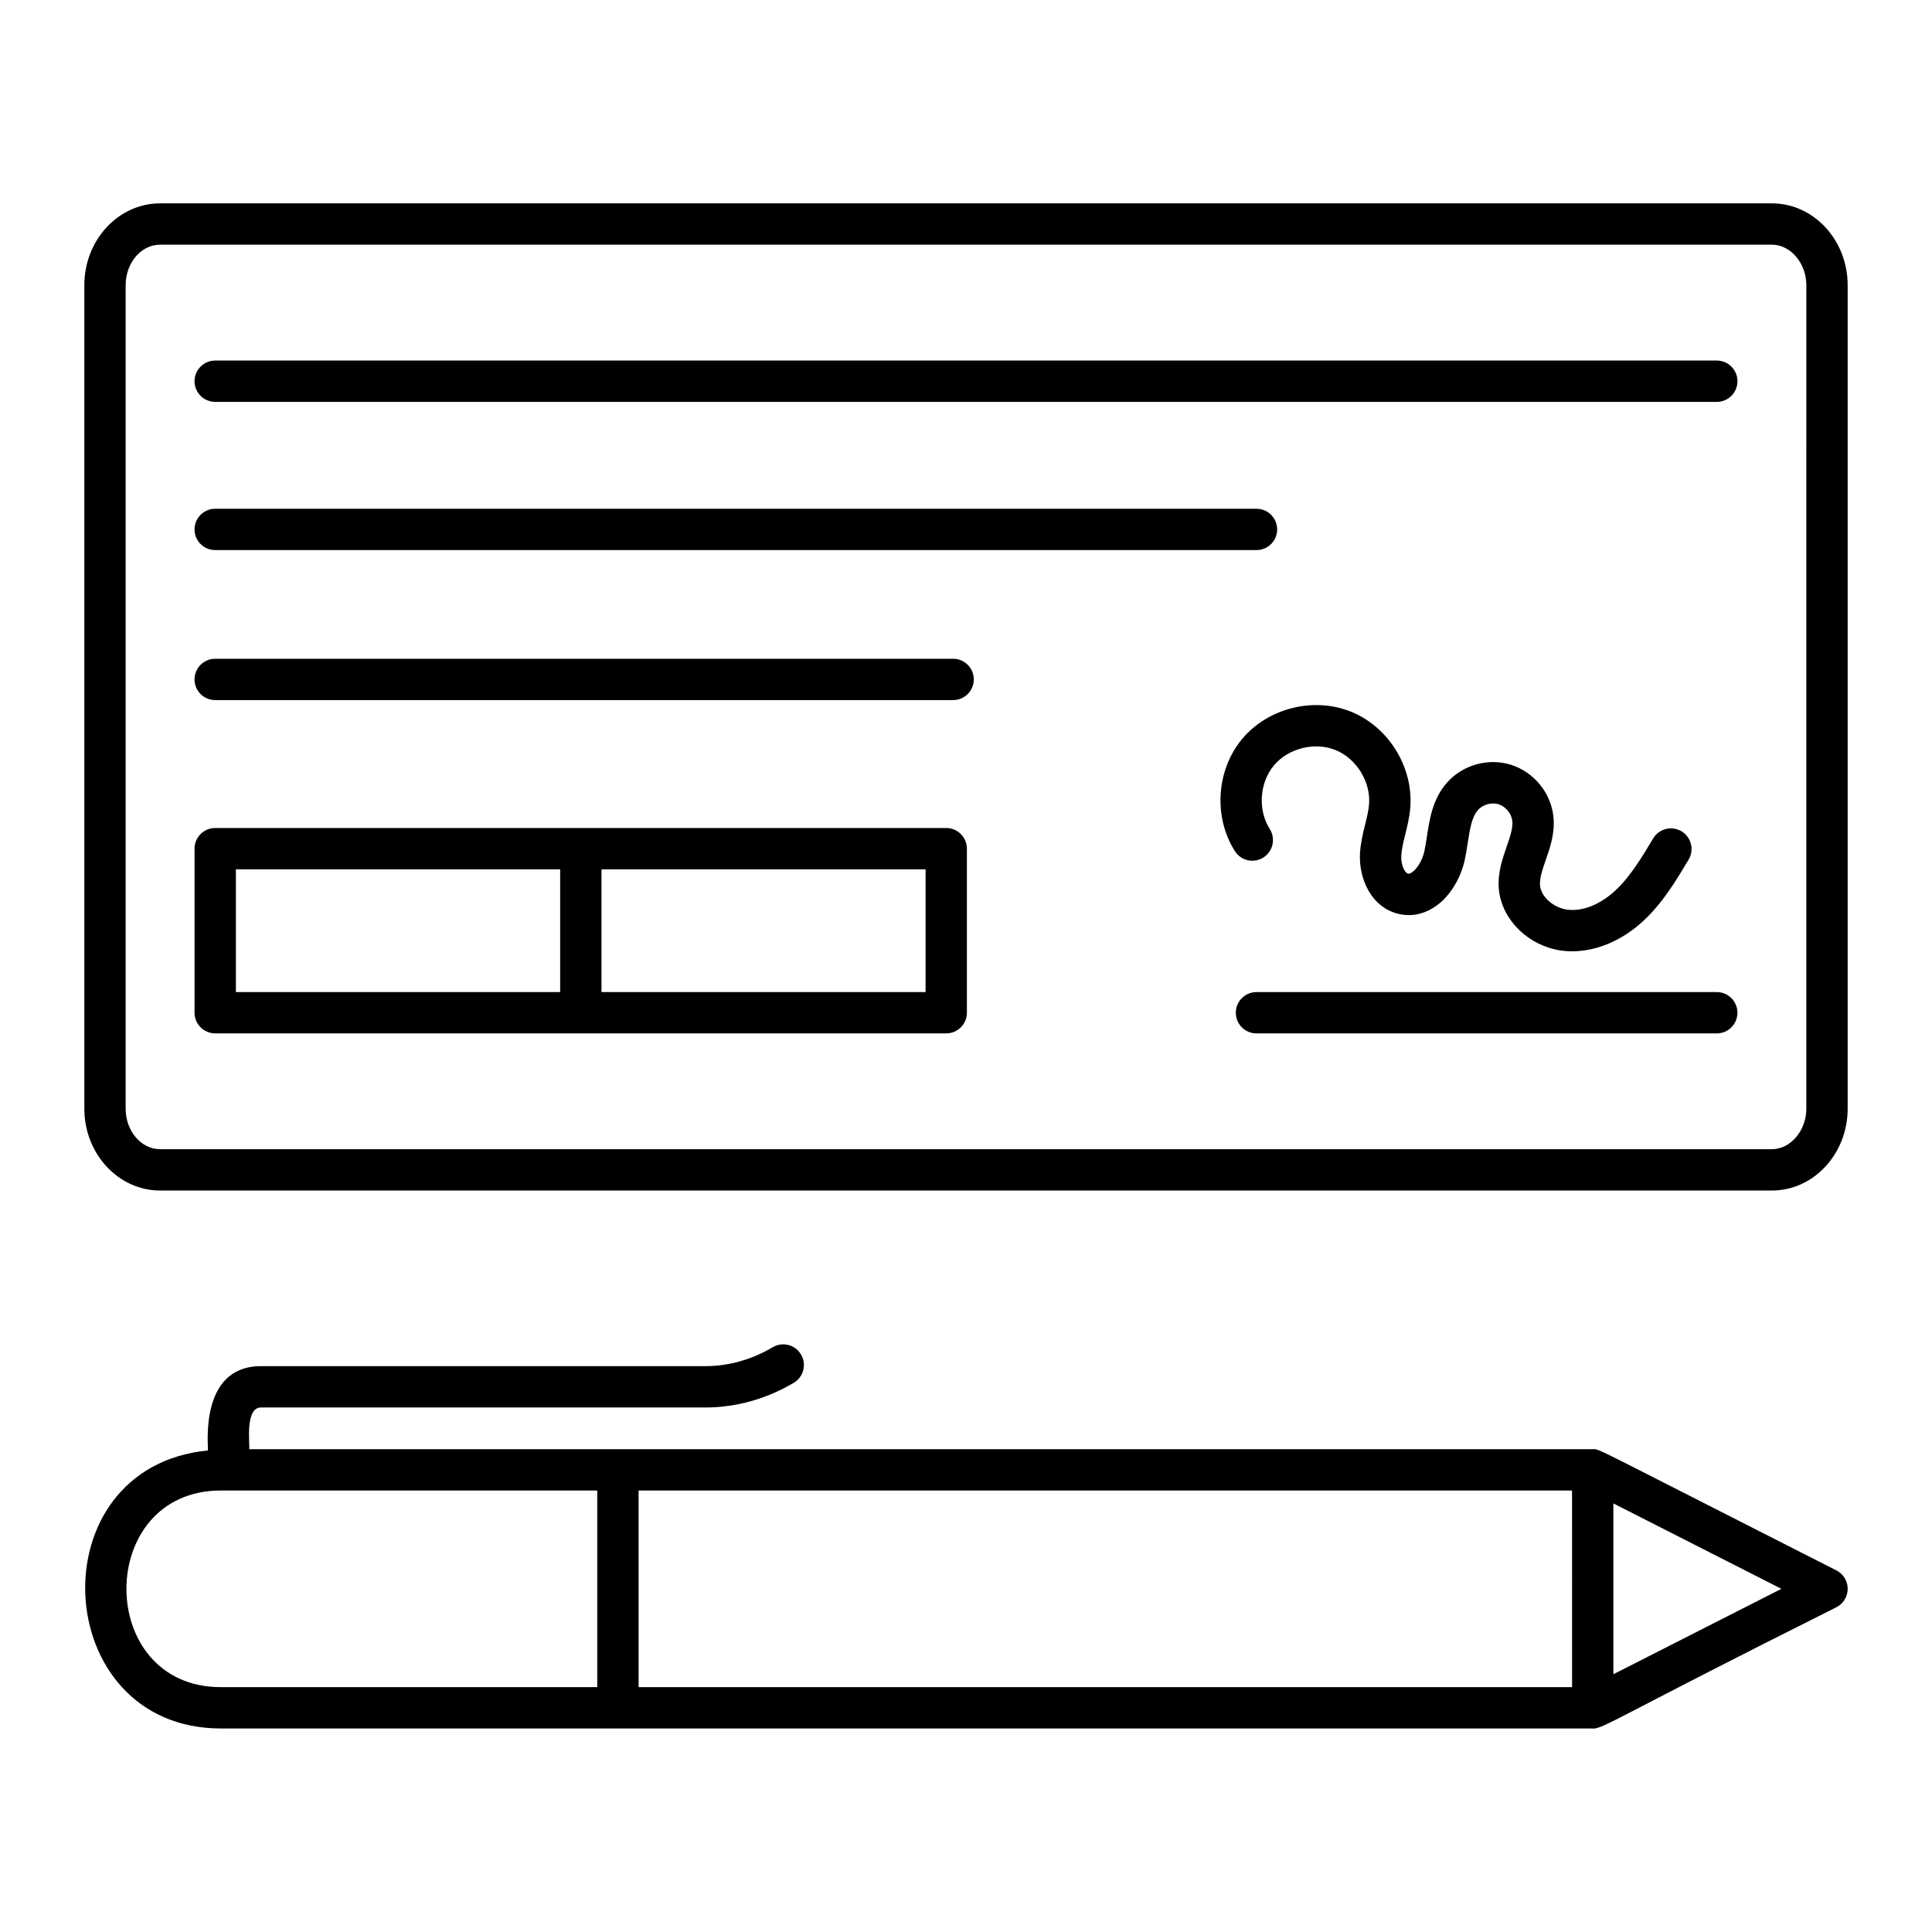 <?xml version="1.0" encoding="UTF-8"?>
<!-- Uploaded to: SVG Repo, www.svgrepo.com, Generator: SVG Repo Mixer Tools -->
<svg fill="#000000" width="800px" height="800px" version="1.1" viewBox="144 144 512 512" xmlns="http://www.w3.org/2000/svg">
 <g>
  <path d="m613.57 197.89h-427.14c-11.074 0-20.078 9.734-20.078 21.691v218.23c0 11.957 9.004 21.691 20.078 21.691h427.14c11.074 0 20.078-9.734 20.078-21.691v-218.23c0-11.957-9.004-21.691-20.078-21.691zm9.125 239.92c0 5.82-4.18 10.738-9.129 10.738h-427.14c-5.035 0-9.129-4.82-9.129-10.738l0.004-218.23c0-5.918 4.094-10.738 9.129-10.738h427.14c4.949 0 9.129 4.922 9.129 10.738z"/>
  <path d="m598.96 239.55h-397.93c-3.023 0-5.477 2.453-5.477 5.477 0 3.023 2.453 5.477 5.477 5.477h397.94c3.023 0 5.477-2.453 5.477-5.477-0.004-3.023-2.457-5.477-5.481-5.477z"/>
  <path d="m598.96 406.91h-121.98c-3.023 0-5.477 2.453-5.477 5.477 0 3.023 2.453 5.477 5.477 5.477l121.98-0.004c3.023 0 5.477-2.453 5.477-5.477 0-3.023-2.453-5.473-5.477-5.473z"/>
  <path d="m201.03 289.78h275.95c3.023 0 5.477-2.453 5.477-5.477 0-3.023-2.453-5.477-5.477-5.477h-275.95c-3.023 0-5.477 2.453-5.477 5.477 0 3.023 2.453 5.477 5.477 5.477z"/>
  <path d="m396.59 318.58h-195.56c-3.023 0-5.477 2.453-5.477 5.477 0 3.023 2.453 5.477 5.477 5.477h195.56c3.023 0 5.477-2.453 5.477-5.477 0-3.023-2.453-5.477-5.477-5.477z"/>
  <path d="m394.76 363.43h-193.73c-3.023 0-5.477 2.453-5.477 5.477v43.473c0 3.023 2.453 5.477 5.477 5.477h193.73c3.023 0 5.477-2.453 5.477-5.477v-43.473c0-3.023-2.453-5.477-5.477-5.477zm-188.25 10.953h85.941v32.523h-85.941zm182.78 32.523h-85.887v-32.523h85.887z"/>
  <path d="m478.81 371.25c2.551-1.617 3.305-5.004 1.684-7.559-3.199-5.035-2.719-12.277 1.113-16.855 3.828-4.57 10.879-6.305 16.398-4.035 5.519 2.273 9.305 8.473 8.805 14.418-0.137 1.648-0.574 3.422-1.035 5.297-0.59 2.383-1.199 4.848-1.359 7.578-0.398 6.633 2.918 14.273 10.039 16.051 3.207 0.812 6.438 0.266 9.371-1.555 4.746-2.945 7.418-8.449 8.336-12.621 0.332-1.512 0.574-3.066 0.812-4.629 0.531-3.488 1.031-6.781 2.699-8.672 1.285-1.461 3.652-2.125 5.512-1.52 1.855 0.598 3.402 2.512 3.598 4.441 0.188 1.902-0.633 4.266-1.496 6.758-1.125 3.25-2.406 6.93-2.09 11.102 0.648 8.465 8.34 15.742 17.508 16.57 0.645 0.059 1.289 0.086 1.941 0.086 6.555 0 13.383-2.922 19.004-8.191 5.098-4.777 8.684-10.797 11.852-16.109 1.551-2.594 0.699-5.961-1.898-7.508-2.594-1.539-5.957-0.691-7.504 1.902-2.934 4.914-5.965 9.996-9.938 13.719-3.902 3.656-8.414 5.562-12.473 5.191-3.793-0.344-7.332-3.379-7.57-6.504-0.145-1.898 0.66-4.215 1.512-6.668 1.164-3.344 2.477-7.129 2.047-11.445-0.633-6.297-5.109-11.828-11.141-13.777-6.047-1.945-12.902-0.043-17.078 4.699-3.797 4.309-4.602 9.598-5.312 14.262-0.203 1.328-0.398 2.652-0.68 3.93-0.523 2.383-1.957 4.762-3.41 5.66-0.539 0.344-0.797 0.277-0.945 0.242-0.91-0.227-1.898-2.473-1.762-4.769 0.102-1.738 0.566-3.621 1.059-5.613 0.547-2.211 1.109-4.492 1.32-7.008 0.891-10.676-5.648-21.379-15.555-25.457-9.914-4.07-22.078-1.078-28.961 7.129-6.883 8.199-7.707 20.723-1.961 29.762 1.621 2.566 5.004 3.316 7.559 1.699z"/>
  <path d="m630.66 560.17c-65.75-33.355-62.562-32.121-64.57-32.121h-0.113c-0.062 0-0.117-0.004-0.176 0h-355.75c0.195-1.309-1.188-11.051 3.117-11.051h117.79c8.082 0 16.172-2.262 23.398-6.539 2.602-1.539 3.461-4.898 1.922-7.5-1.543-2.617-4.898-3.457-7.504-1.926-5.535 3.281-11.695 5.012-17.816 5.012h-117.79c-16.645 0-13.863 21.617-14.07 22.348-45.664 4.41-42.074 73.672 3.434 73.672h363.44c0.043 0 0.082 0.035 0.125 0.035 2.938 0 6.254-2.973 64.566-32.16 1.84-0.934 2.996-2.824 2.996-4.883 0-2.062-1.156-3.949-2.992-4.887zm-428.14-21.168h99.758v52.109h-99.758c-33.375 0-33.332-52.109 0-52.109zm110.71 0h247.38l0.004 52.109h-247.38zm258.33 48.691v-45.27l44.527 22.633z"/>
 </g>
</svg>